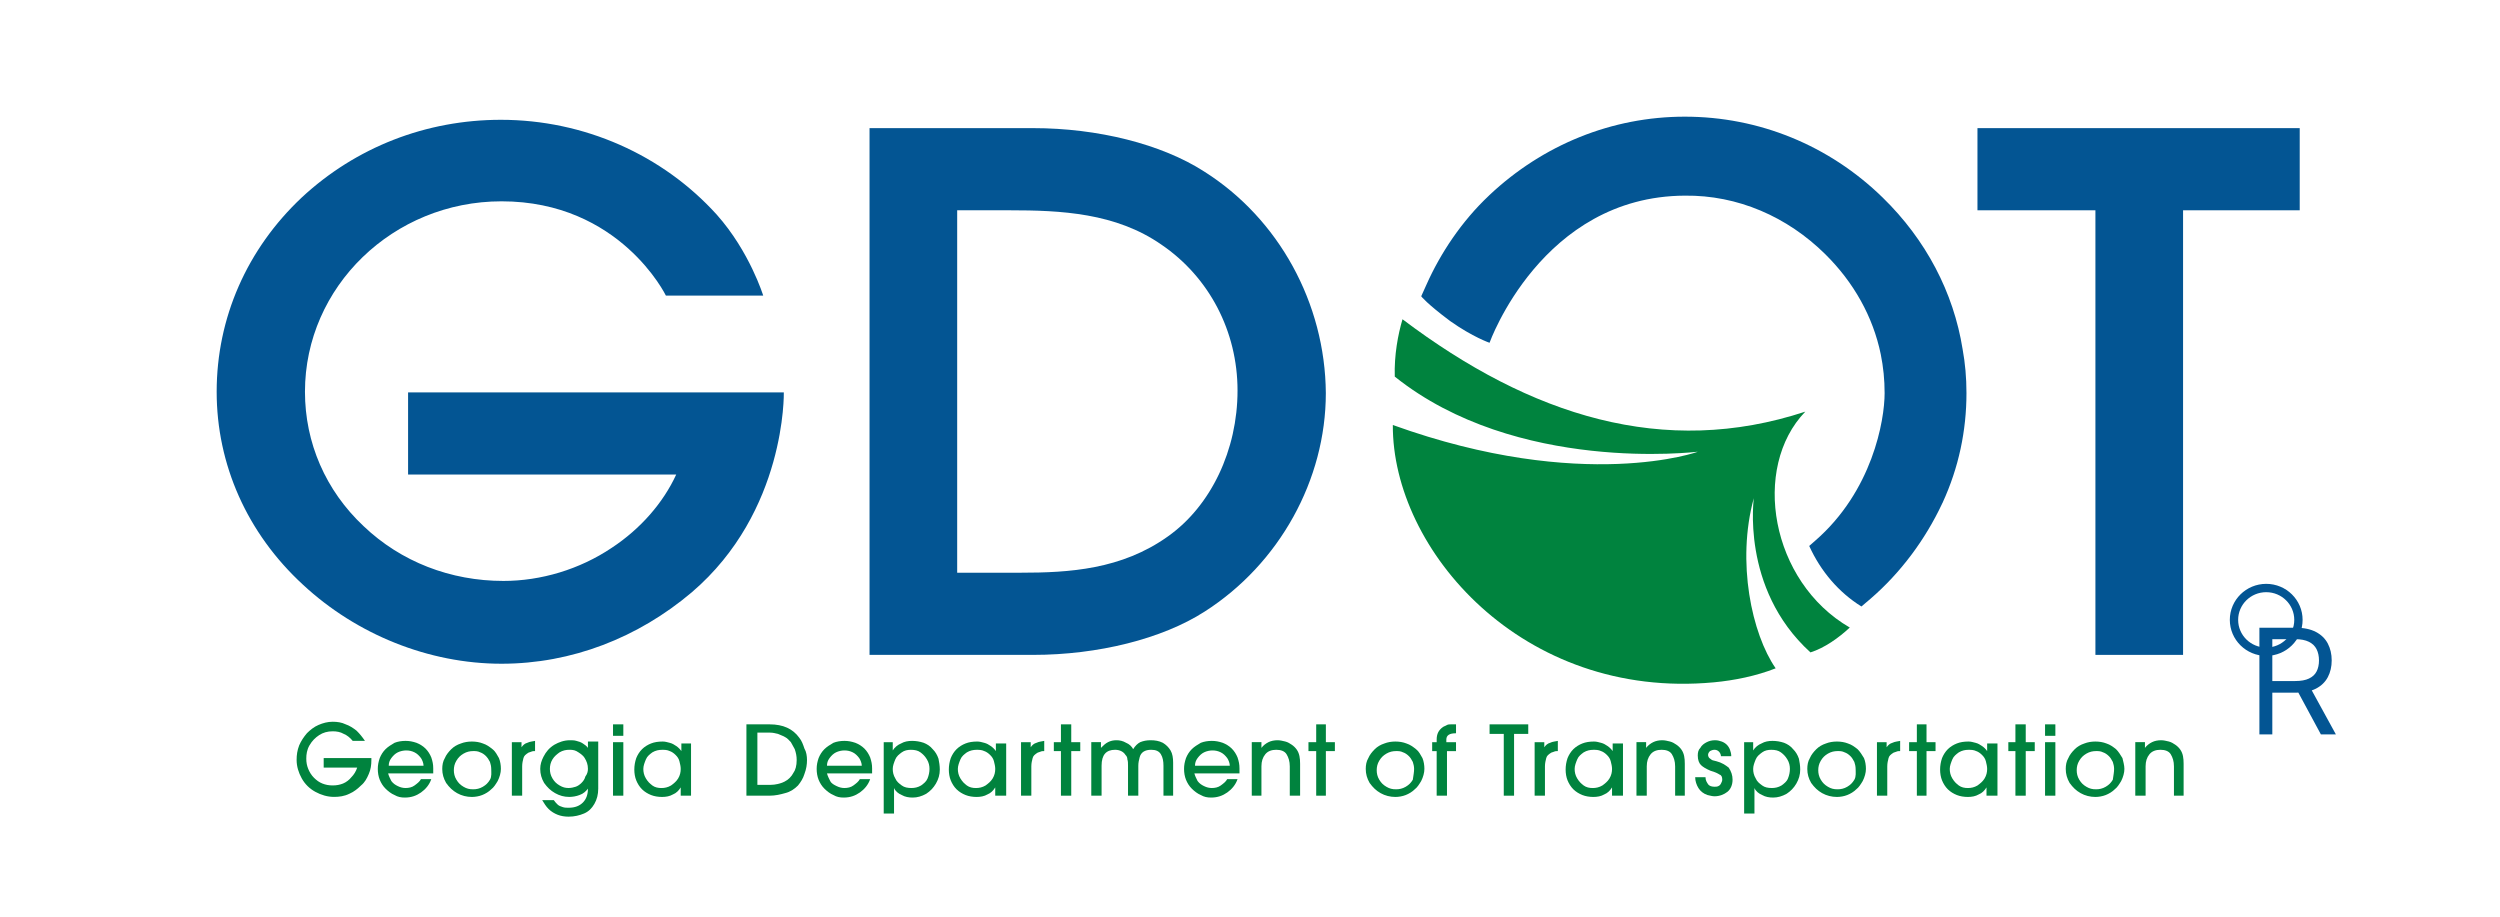 <svg width="150" height="55" viewBox="0 0 150 55" fill="none" xmlns="http://www.w3.org/2000/svg">
<path d="M24.485 23.544V28.474H40.572C39.798 30.156 38.445 31.723 36.705 32.869C34.771 34.168 32.451 34.856 30.208 34.856C27.037 34.856 24.06 33.71 21.817 31.57C19.535 29.43 18.298 26.563 18.298 23.506C18.298 17.2 23.596 12.079 30.092 12.079C37.207 12.079 39.953 17.735 39.953 17.735H45.792C45.792 17.735 44.98 15.098 43.008 12.882C39.76 9.289 35.042 7.188 30.053 7.188C25.568 7.188 21.353 8.831 18.104 11.85C14.818 14.945 13 19.073 13 23.506C13 27.863 14.818 31.99 18.182 35.086C21.391 38.066 25.722 39.824 30.092 39.824C34.307 39.824 38.29 38.258 41.5 35.544C47.184 30.691 47.029 23.544 47.029 23.544H24.485Z" fill="#035593"/>
<path d="M74.252 23.433C74.252 26.987 72.667 30.35 70.076 32.184C67.292 34.172 64.159 34.363 61.221 34.363H57.431V12.617H60.563C63.657 12.617 66.944 12.77 69.689 14.681C72.551 16.63 74.252 19.879 74.252 23.433ZM72.242 10.286C69.689 8.643 65.861 7.688 61.994 7.688H52.172V39.293H61.994C65.861 39.293 69.728 38.337 72.28 36.694C76.766 33.828 79.55 28.783 79.55 23.586C79.511 18.197 76.727 13.114 72.242 10.286Z" fill="#035593"/>
<path d="M118.648 7.688V12.617H125.725V38.146V38.605V38.834V38.949V39.293H126.034H126.15H126.382H126.846H129.824H130.288H130.52H130.636H130.984V38.949V38.834V38.605V38.146V12.617H137.983V7.688H118.648Z" fill="#035593"/>
<path d="M108.628 39.144C109.479 38.876 110.33 38.264 110.987 37.653C106.231 34.901 105.071 28.061 108.319 24.698C99.85 27.488 91.846 24.965 84.15 19.156C83.88 20.073 83.648 21.296 83.686 22.596C90.995 28.443 101.784 27.105 101.861 27.105C102.016 27.067 95.017 29.628 83.57 25.5C83.532 32.991 91.343 42.01 102.828 40.94C104.065 40.825 105.38 40.557 106.54 40.099C105.11 38.035 104.181 33.717 105.226 29.895C105.264 29.742 104.375 35.284 108.628 39.144Z" fill="#00833E"/>
<path d="M117.756 20.949C117.215 17.548 115.552 14.376 112.961 11.854C109.751 8.72 105.536 7 101.089 7C96.72 7 92.582 8.682 89.372 11.701L89.334 11.739C87.71 13.268 86.433 15.178 85.583 17.089L85.273 17.777C85.273 17.777 85.583 18.198 87.014 19.267C88.367 20.223 89.372 20.567 89.372 20.567C89.372 20.567 92.505 11.777 101.089 11.739C104.26 11.701 107.238 13 109.519 15.255C111.221 16.936 112.381 19 112.845 21.255C113 22.019 113.077 22.783 113.077 23.586C113.077 25.229 112.342 29.471 108.901 32.452L108.553 32.758C109.249 34.287 110.331 35.548 111.685 36.389L112.226 35.93C114.044 34.363 115.513 32.376 116.519 30.236C116.519 30.198 116.557 30.198 116.557 30.159C117.524 28.057 117.988 25.841 117.988 23.586C117.988 22.669 117.911 21.79 117.756 20.949Z" fill="#035593"/>
<path d="M22.283 45.598C22.283 45.903 22.244 46.171 22.128 46.438C22.012 46.706 21.896 46.935 21.664 47.126C21.471 47.317 21.238 47.508 20.968 47.623C20.658 47.776 20.349 47.814 20.04 47.814C19.653 47.814 19.266 47.7 18.918 47.508C18.57 47.317 18.3 47.05 18.106 46.706C17.913 46.362 17.797 45.98 17.797 45.598C17.797 45.292 17.835 45.024 17.952 44.719C18.068 44.451 18.222 44.222 18.416 43.993C18.609 43.801 18.841 43.61 19.112 43.496C19.382 43.381 19.653 43.305 19.962 43.305C20.233 43.305 20.504 43.343 20.736 43.458C20.968 43.534 21.2 43.687 21.393 43.84C21.587 44.031 21.741 44.222 21.896 44.451H21.161C21.006 44.26 20.813 44.107 20.62 44.031C20.426 43.916 20.194 43.878 19.962 43.878C19.653 43.878 19.382 43.954 19.15 44.107C18.918 44.26 18.725 44.451 18.57 44.719C18.416 44.986 18.377 45.254 18.377 45.521C18.377 45.751 18.416 45.942 18.493 46.133C18.57 46.324 18.686 46.515 18.841 46.668C18.996 46.821 19.15 46.935 19.344 47.012C19.537 47.088 19.73 47.126 19.962 47.126C20.194 47.126 20.388 47.088 20.581 47.012C20.774 46.935 20.968 46.782 21.084 46.63C21.238 46.477 21.355 46.286 21.432 46.056H19.421V45.483H22.283V45.598Z" fill="#00833E"/>
<path d="M25.413 45.944C25.413 45.791 25.336 45.6 25.259 45.485C25.143 45.332 25.027 45.218 24.872 45.141C24.718 45.065 24.563 45.026 24.369 45.026C24.215 45.026 24.021 45.065 23.867 45.141C23.712 45.218 23.596 45.332 23.48 45.485C23.364 45.638 23.325 45.791 23.325 45.944H25.413ZM25.994 46.096C25.994 46.211 25.994 46.288 25.994 46.402H23.287C23.325 46.555 23.403 46.708 23.48 46.861C23.596 47.014 23.712 47.09 23.867 47.166C24.021 47.243 24.176 47.281 24.331 47.281C24.524 47.281 24.718 47.243 24.872 47.128C25.027 47.014 25.181 46.899 25.259 46.746H25.878C25.762 47.09 25.529 47.358 25.259 47.549C24.988 47.74 24.679 47.854 24.292 47.854C24.06 47.854 23.867 47.816 23.673 47.702C23.48 47.625 23.287 47.472 23.132 47.319C22.977 47.166 22.861 46.975 22.784 46.784C22.707 46.593 22.668 46.364 22.668 46.135C22.668 45.905 22.707 45.714 22.784 45.485C22.861 45.294 22.977 45.103 23.132 44.95C23.287 44.797 23.48 44.682 23.673 44.568C23.867 44.491 24.099 44.453 24.331 44.453C24.563 44.453 24.756 44.491 24.988 44.568C25.181 44.644 25.375 44.759 25.529 44.912C25.684 45.065 25.8 45.256 25.878 45.447C25.955 45.676 25.994 45.867 25.994 46.096Z" fill="#00833E"/>
<path d="M29.474 46.136C29.474 45.983 29.435 45.83 29.397 45.715C29.319 45.562 29.242 45.448 29.165 45.371C29.049 45.257 28.933 45.18 28.817 45.142C28.662 45.065 28.546 45.065 28.391 45.065C28.198 45.065 28.005 45.104 27.811 45.218C27.618 45.333 27.502 45.448 27.386 45.639C27.27 45.83 27.231 46.021 27.231 46.212C27.231 46.403 27.27 46.594 27.386 46.785C27.502 46.976 27.618 47.091 27.811 47.206C28.005 47.32 28.159 47.358 28.391 47.358C28.585 47.358 28.778 47.32 28.971 47.206C29.165 47.091 29.281 46.976 29.397 46.785C29.513 46.594 29.474 46.327 29.474 46.136ZM30.054 46.136C30.054 46.365 29.977 46.632 29.861 46.862C29.745 47.053 29.629 47.244 29.474 47.358C29.319 47.511 29.126 47.626 28.933 47.702C28.739 47.779 28.507 47.817 28.314 47.817C28.005 47.817 27.695 47.741 27.425 47.588C27.154 47.435 26.96 47.244 26.767 46.976C26.613 46.709 26.535 46.441 26.535 46.136C26.535 45.906 26.574 45.677 26.69 45.486C26.767 45.295 26.922 45.104 27.076 44.951C27.231 44.798 27.425 44.683 27.657 44.607C27.85 44.53 28.082 44.492 28.314 44.492C28.546 44.492 28.778 44.53 28.971 44.607C29.203 44.683 29.358 44.798 29.551 44.951C29.745 45.104 29.822 45.295 29.938 45.486C30.015 45.677 30.054 45.906 30.054 46.136Z" fill="#00833E"/>
<path d="M32.103 45.065C32.026 45.065 31.948 45.065 31.871 45.103C31.794 45.141 31.716 45.141 31.678 45.179C31.562 45.256 31.446 45.332 31.407 45.485C31.368 45.638 31.33 45.791 31.33 45.982V47.74H30.711V44.53H31.291V44.835C31.368 44.721 31.484 44.606 31.639 44.568C31.794 44.491 31.948 44.491 32.103 44.453V45.065Z" fill="#00833E"/>
<path d="M35.276 46.134C35.276 45.866 35.198 45.675 35.082 45.484C34.966 45.293 34.773 45.178 34.58 45.064C34.425 44.987 34.27 44.987 34.154 44.987C33.961 44.987 33.767 45.026 33.574 45.14C33.419 45.255 33.265 45.37 33.149 45.561C33.033 45.752 32.994 45.943 32.994 46.134C32.994 46.325 33.033 46.516 33.149 46.707C33.265 46.898 33.381 47.013 33.574 47.127C33.767 47.242 33.922 47.28 34.115 47.28C34.27 47.28 34.425 47.242 34.541 47.204C34.657 47.166 34.773 47.089 34.889 46.975C35.005 46.86 35.082 46.745 35.121 46.592C35.237 46.44 35.276 46.287 35.276 46.134ZM35.894 47.319C35.894 47.663 35.817 47.968 35.662 48.236C35.508 48.503 35.314 48.694 35.044 48.809C34.773 48.924 34.464 49 34.115 49C33.883 49 33.651 48.962 33.458 48.885C33.265 48.809 33.071 48.694 32.917 48.541C32.762 48.389 32.646 48.197 32.53 48.006H33.226C33.303 48.121 33.381 48.197 33.458 48.274C33.535 48.35 33.651 48.389 33.767 48.427C33.883 48.465 33.999 48.465 34.115 48.465C34.502 48.465 34.773 48.35 34.966 48.159C35.16 47.968 35.276 47.701 35.276 47.319C35.16 47.471 35.005 47.624 34.773 47.701C34.58 47.777 34.348 47.815 34.154 47.815C33.845 47.815 33.574 47.739 33.303 47.586C33.033 47.433 32.839 47.242 32.646 46.975C32.491 46.707 32.414 46.44 32.414 46.134C32.414 45.866 32.491 45.637 32.607 45.408C32.762 45.102 32.955 44.873 33.265 44.682C33.535 44.529 33.845 44.414 34.193 44.414C34.309 44.414 34.464 44.414 34.58 44.452C34.734 44.49 34.85 44.529 34.966 44.605C35.082 44.682 35.198 44.758 35.276 44.873V44.49H35.894V47.319Z" fill="#00833E"/>
<path d="M37.4 47.741H36.781V44.531H37.4V47.741ZM37.4 44.149H36.781V43.461H37.4V44.149Z" fill="#00833E"/>
<path d="M40.843 46.136C40.843 45.983 40.804 45.83 40.766 45.677C40.727 45.524 40.65 45.409 40.533 45.295C40.417 45.18 40.301 45.104 40.185 45.065C40.031 44.989 39.876 44.989 39.721 44.989C39.528 44.989 39.335 45.027 39.141 45.142C38.987 45.257 38.832 45.371 38.755 45.562C38.677 45.753 38.6 45.944 38.6 46.136C38.6 46.327 38.639 46.518 38.755 46.709C38.871 46.9 38.987 47.014 39.141 47.129C39.296 47.244 39.489 47.282 39.683 47.282C39.876 47.282 40.069 47.244 40.263 47.129C40.417 47.014 40.572 46.9 40.688 46.709C40.804 46.518 40.843 46.327 40.843 46.136ZM41.462 47.741H40.843V47.244C40.727 47.435 40.572 47.588 40.379 47.664C40.185 47.779 39.953 47.817 39.721 47.817C39.489 47.817 39.257 47.779 39.064 47.702C38.871 47.626 38.677 47.511 38.523 47.358C38.368 47.206 38.252 47.014 38.175 46.823C38.097 46.632 38.059 46.403 38.059 46.174C38.059 45.944 38.097 45.715 38.175 45.486C38.252 45.295 38.368 45.104 38.523 44.951C38.677 44.798 38.871 44.683 39.064 44.607C39.257 44.53 39.489 44.492 39.76 44.492C39.915 44.492 40.031 44.53 40.185 44.569C40.34 44.607 40.456 44.683 40.572 44.76C40.688 44.836 40.804 44.951 40.882 45.065V44.607H41.462V47.741Z" fill="#00833E"/>
<path d="M47.801 45.601C47.801 45.372 47.763 45.181 47.685 44.951C47.608 44.798 47.531 44.684 47.453 44.531C47.337 44.416 47.26 44.302 47.105 44.225C46.989 44.149 46.835 44.111 46.68 44.034C46.525 43.996 46.371 43.958 46.216 43.958H45.443V47.092H46.216C46.525 47.092 46.835 47.015 47.067 46.9C47.299 46.786 47.492 46.595 47.608 46.365C47.724 46.212 47.801 45.945 47.801 45.601ZM48.42 45.601C48.42 45.869 48.381 46.136 48.265 46.442C48.188 46.709 48.033 46.939 47.879 47.13C47.647 47.359 47.415 47.512 47.105 47.588C46.835 47.665 46.525 47.741 46.177 47.741H44.785V43.461H46.177C46.989 43.461 47.569 43.728 47.956 44.264C48.111 44.455 48.188 44.684 48.265 44.913C48.381 45.104 48.42 45.372 48.42 45.601Z" fill="#00833E"/>
<path d="M51.707 45.944C51.707 45.791 51.63 45.6 51.552 45.485C51.436 45.332 51.32 45.218 51.166 45.141C51.011 45.065 50.856 45.026 50.663 45.026C50.508 45.026 50.315 45.065 50.16 45.141C50.005 45.218 49.889 45.332 49.773 45.485C49.657 45.638 49.619 45.791 49.619 45.944H51.707ZM52.326 46.096C52.326 46.211 52.326 46.288 52.326 46.402H49.619C49.657 46.555 49.735 46.708 49.812 46.861C49.889 47.014 50.044 47.09 50.199 47.166C50.353 47.243 50.508 47.281 50.663 47.281C50.856 47.281 51.05 47.243 51.204 47.128C51.359 47.014 51.514 46.899 51.591 46.746H52.21C52.094 47.09 51.862 47.358 51.591 47.549C51.32 47.74 51.011 47.854 50.624 47.854C50.392 47.854 50.199 47.816 50.005 47.702C49.812 47.625 49.619 47.472 49.464 47.319C49.309 47.166 49.193 46.975 49.116 46.784C49.039 46.593 49 46.364 49 46.135C49 45.905 49.039 45.714 49.116 45.485C49.193 45.294 49.309 45.103 49.464 44.95C49.619 44.797 49.812 44.682 50.005 44.568C50.199 44.491 50.431 44.453 50.663 44.453C50.895 44.453 51.088 44.491 51.32 44.568C51.514 44.644 51.707 44.759 51.862 44.912C52.016 45.065 52.132 45.256 52.21 45.447C52.287 45.676 52.326 45.867 52.326 46.096Z" fill="#00833E"/>
<path d="M55.769 46.135C55.769 45.944 55.73 45.752 55.614 45.561C55.498 45.37 55.382 45.256 55.228 45.141C55.073 45.026 54.88 44.988 54.648 44.988C54.454 44.988 54.261 45.026 54.106 45.141C53.952 45.256 53.797 45.37 53.719 45.561C53.642 45.752 53.565 45.944 53.565 46.135C53.565 46.326 53.603 46.517 53.719 46.708C53.797 46.899 53.952 47.014 54.106 47.128C54.261 47.243 54.454 47.281 54.686 47.281C54.88 47.281 55.073 47.243 55.266 47.128C55.421 47.014 55.576 46.899 55.653 46.708C55.73 46.517 55.769 46.326 55.769 46.135ZM56.388 46.173C56.388 46.479 56.31 46.746 56.156 47.014C56.001 47.281 55.808 47.472 55.576 47.625C55.305 47.778 55.034 47.854 54.764 47.854C54.532 47.854 54.3 47.816 54.106 47.702C53.913 47.625 53.719 47.472 53.642 47.281V48.81H53.023V44.53H53.565V45.026C53.681 44.835 53.874 44.682 54.068 44.606C54.261 44.491 54.493 44.453 54.725 44.453C54.957 44.453 55.189 44.491 55.421 44.568C55.614 44.644 55.808 44.759 55.962 44.95C56.117 45.103 56.233 45.294 56.31 45.523C56.349 45.714 56.388 45.944 56.388 46.173Z" fill="#00833E"/>
<path d="M59.714 46.136C59.714 45.983 59.675 45.83 59.637 45.677C59.598 45.524 59.521 45.409 59.405 45.295C59.288 45.18 59.172 45.104 59.056 45.065C58.902 44.989 58.747 44.989 58.593 44.989C58.399 44.989 58.206 45.027 58.012 45.142C57.858 45.257 57.703 45.371 57.626 45.562C57.548 45.753 57.471 45.944 57.471 46.136C57.471 46.327 57.51 46.518 57.626 46.709C57.742 46.9 57.858 47.014 58.012 47.129C58.167 47.244 58.361 47.282 58.554 47.282C58.747 47.282 58.941 47.244 59.134 47.129C59.288 47.014 59.443 46.9 59.559 46.709C59.675 46.518 59.714 46.327 59.714 46.136ZM60.333 47.741H59.714V47.244C59.598 47.435 59.443 47.588 59.25 47.664C59.056 47.779 58.825 47.817 58.593 47.817C58.361 47.817 58.128 47.779 57.935 47.702C57.742 47.626 57.548 47.511 57.394 47.358C57.239 47.206 57.123 47.014 57.046 46.823C56.968 46.632 56.93 46.403 56.93 46.174C56.93 45.944 56.968 45.715 57.046 45.486C57.123 45.295 57.239 45.104 57.394 44.951C57.548 44.798 57.742 44.683 57.935 44.607C58.128 44.53 58.361 44.492 58.631 44.492C58.786 44.492 58.902 44.53 59.056 44.569C59.211 44.607 59.327 44.683 59.443 44.76C59.559 44.836 59.675 44.951 59.753 45.065V44.607H60.371V47.741H60.333Z" fill="#00833E"/>
<path d="M62.654 45.065C62.577 45.065 62.499 45.065 62.422 45.103C62.344 45.141 62.267 45.141 62.228 45.179C62.112 45.256 61.996 45.332 61.958 45.485C61.919 45.638 61.88 45.791 61.88 45.982V47.74H61.262V44.53H61.842V44.835C61.919 44.721 62.035 44.606 62.19 44.568C62.344 44.491 62.499 44.491 62.654 44.453V45.065Z" fill="#00833E"/>
<path d="M64.816 45.066H64.275V47.741H63.656V45.066H63.23V44.531H63.656V43.461H64.275V44.531H64.816V45.066Z" fill="#00833E"/>
<path d="M70.426 47.739H69.808V45.943C69.808 45.675 69.769 45.446 69.653 45.255C69.537 45.064 69.344 44.987 69.073 44.987C68.879 44.987 68.725 45.026 68.609 45.102C68.493 45.178 68.415 45.293 68.377 45.446C68.338 45.599 68.299 45.752 68.299 45.943V47.739H67.681V45.943C67.681 45.79 67.681 45.675 67.642 45.561C67.642 45.446 67.603 45.37 67.526 45.293C67.41 45.102 67.178 44.987 66.907 44.987C66.366 44.987 66.095 45.293 66.095 45.943V47.739H65.477V44.529H66.057V44.873C66.211 44.72 66.327 44.605 66.482 44.529C66.637 44.452 66.791 44.414 66.985 44.414C67.178 44.414 67.371 44.452 67.565 44.567C67.758 44.643 67.913 44.796 67.99 44.949C68.106 44.758 68.261 44.605 68.415 44.529C68.609 44.452 68.802 44.414 69.034 44.414C69.305 44.414 69.537 44.452 69.769 44.567C69.962 44.682 70.117 44.834 70.233 45.026C70.349 45.217 70.388 45.484 70.388 45.752V47.739H70.426Z" fill="#00833E"/>
<path d="M73.788 45.944C73.788 45.791 73.711 45.6 73.634 45.485C73.518 45.332 73.402 45.218 73.247 45.141C73.093 45.065 72.938 45.026 72.744 45.026C72.59 45.026 72.396 45.065 72.242 45.141C72.087 45.218 71.971 45.332 71.855 45.485C71.739 45.638 71.7 45.791 71.7 45.944H73.788ZM74.369 46.096C74.369 46.211 74.369 46.288 74.369 46.402H71.662C71.7 46.555 71.778 46.708 71.855 46.861C71.971 47.014 72.087 47.09 72.242 47.166C72.396 47.243 72.551 47.281 72.706 47.281C72.899 47.281 73.093 47.243 73.247 47.128C73.402 47.014 73.556 46.899 73.634 46.746H74.253C74.137 47.09 73.904 47.358 73.634 47.549C73.363 47.74 73.054 47.854 72.667 47.854C72.435 47.854 72.242 47.816 72.048 47.702C71.855 47.625 71.662 47.472 71.507 47.319C71.352 47.166 71.236 46.975 71.159 46.784C71.082 46.593 71.043 46.364 71.043 46.135C71.043 45.905 71.082 45.714 71.159 45.485C71.236 45.294 71.352 45.103 71.507 44.95C71.662 44.797 71.855 44.682 72.048 44.568C72.242 44.491 72.474 44.453 72.706 44.453C72.938 44.453 73.131 44.491 73.363 44.568C73.556 44.644 73.75 44.759 73.904 44.912C74.059 45.065 74.175 45.256 74.253 45.447C74.33 45.676 74.369 45.867 74.369 46.096Z" fill="#00833E"/>
<path d="M78.006 47.739H77.387V45.981C77.387 45.675 77.31 45.446 77.194 45.255C77.078 45.064 76.846 44.987 76.575 44.987C76.304 44.987 76.072 45.064 75.918 45.255C75.763 45.446 75.686 45.675 75.686 45.981V47.739H75.106V44.529H75.686V44.873C75.802 44.72 75.956 44.605 76.111 44.529C76.266 44.452 76.459 44.414 76.652 44.414C76.807 44.414 76.962 44.452 77.116 44.49C77.271 44.529 77.387 44.605 77.503 44.682C77.619 44.758 77.735 44.873 77.812 44.987C77.967 45.217 78.006 45.484 78.006 45.828V47.739Z" fill="#00833E"/>
<path d="M80.093 45.066H79.552V47.741H78.972V45.066H78.508V44.531H78.972V43.461H79.552V44.531H80.093V45.066Z" fill="#00833E"/>
<path d="M84.846 46.136C84.846 45.983 84.807 45.83 84.768 45.715C84.691 45.562 84.614 45.448 84.536 45.371C84.42 45.257 84.304 45.18 84.188 45.142C84.034 45.065 83.918 45.065 83.763 45.065C83.569 45.065 83.376 45.104 83.183 45.218C82.989 45.333 82.873 45.448 82.757 45.639C82.641 45.83 82.603 46.021 82.603 46.212C82.603 46.403 82.641 46.594 82.757 46.785C82.873 46.976 82.989 47.091 83.183 47.206C83.376 47.32 83.531 47.358 83.763 47.358C83.956 47.358 84.15 47.32 84.343 47.206C84.536 47.091 84.652 46.976 84.768 46.785C84.807 46.518 84.846 46.327 84.846 46.136ZM85.464 46.136C85.464 46.365 85.387 46.632 85.271 46.862C85.155 47.053 85.039 47.244 84.884 47.358C84.73 47.511 84.536 47.626 84.343 47.702C84.15 47.779 83.918 47.817 83.724 47.817C83.415 47.817 83.105 47.741 82.835 47.588C82.564 47.435 82.371 47.244 82.177 46.976C82.023 46.709 81.945 46.441 81.945 46.136C81.945 45.906 81.984 45.677 82.1 45.486C82.177 45.295 82.332 45.104 82.487 44.951C82.641 44.798 82.835 44.683 83.067 44.607C83.26 44.53 83.492 44.492 83.724 44.492C83.956 44.492 84.188 44.53 84.382 44.607C84.614 44.683 84.768 44.798 84.962 44.951C85.155 45.104 85.232 45.295 85.348 45.486C85.426 45.677 85.464 45.906 85.464 46.136Z" fill="#00833E"/>
<path d="M87.399 45.066H86.819V47.741H86.2V45.066H85.93V44.531H86.2V44.378C86.2 44.034 86.316 43.805 86.587 43.614C86.664 43.576 86.742 43.537 86.819 43.499C86.896 43.461 86.974 43.461 87.051 43.461C87.128 43.461 87.245 43.461 87.361 43.461V43.996C86.974 43.996 86.78 44.111 86.78 44.378V44.531H87.361V45.066H87.399Z" fill="#00833E"/>
<path d="M91.695 44.034H90.844V47.741H90.226V44.034H89.375V43.461H91.695V44.034Z" fill="#00833E"/>
<path d="M93.47 45.065C93.393 45.065 93.316 45.065 93.238 45.103C93.161 45.141 93.084 45.141 93.045 45.179C92.929 45.256 92.813 45.332 92.774 45.485C92.736 45.638 92.697 45.791 92.697 45.982V47.74H92.078V44.53H92.658V44.835C92.736 44.721 92.852 44.606 93.006 44.568C93.161 44.491 93.316 44.491 93.47 44.453V45.065Z" fill="#00833E"/>
<path d="M96.722 46.136C96.722 45.983 96.683 45.83 96.644 45.677C96.606 45.524 96.528 45.409 96.412 45.295C96.296 45.18 96.18 45.104 96.064 45.065C95.91 44.989 95.755 44.989 95.6 44.989C95.407 44.989 95.214 45.027 95.02 45.142C94.866 45.257 94.711 45.371 94.634 45.562C94.556 45.753 94.479 45.944 94.479 46.136C94.479 46.327 94.517 46.518 94.634 46.709C94.75 46.9 94.866 47.014 95.02 47.129C95.175 47.244 95.368 47.282 95.562 47.282C95.755 47.282 95.948 47.244 96.142 47.129C96.296 47.014 96.451 46.9 96.567 46.709C96.683 46.518 96.722 46.327 96.722 46.136ZM97.34 47.741H96.722V47.244C96.606 47.435 96.451 47.588 96.258 47.664C96.064 47.779 95.832 47.817 95.6 47.817C95.368 47.817 95.136 47.779 94.943 47.702C94.75 47.626 94.556 47.511 94.401 47.358C94.247 47.206 94.131 47.014 94.053 46.823C93.976 46.632 93.938 46.403 93.938 46.174C93.938 45.944 93.976 45.715 94.053 45.486C94.131 45.295 94.247 45.104 94.401 44.951C94.556 44.798 94.75 44.683 94.943 44.607C95.136 44.53 95.368 44.492 95.639 44.492C95.794 44.492 95.91 44.53 96.064 44.569C96.219 44.607 96.335 44.683 96.451 44.76C96.567 44.836 96.683 44.951 96.76 45.065V44.607H97.379V47.741H97.34Z" fill="#00833E"/>
<path d="M101.126 47.739H100.508V45.981C100.508 45.675 100.43 45.446 100.314 45.255C100.198 45.064 99.966 44.987 99.696 44.987C99.425 44.987 99.193 45.064 99.038 45.255C98.884 45.446 98.806 45.675 98.806 45.981V47.739H98.188V44.529H98.767V44.873C98.884 44.72 99.038 44.605 99.193 44.529C99.348 44.452 99.541 44.414 99.734 44.414C99.889 44.414 100.044 44.452 100.198 44.49C100.353 44.529 100.469 44.605 100.585 44.682C100.701 44.758 100.817 44.873 100.894 44.987C101.049 45.217 101.088 45.484 101.088 45.828V47.739H101.126Z" fill="#00833E"/>
<path d="M103.954 46.783C103.954 47.089 103.838 47.357 103.644 47.51C103.451 47.663 103.18 47.777 102.871 47.777C102.755 47.777 102.6 47.739 102.446 47.701C102.214 47.624 102.02 47.471 101.904 47.28C101.788 47.089 101.711 46.86 101.711 46.631H102.33C102.33 46.822 102.407 46.936 102.484 47.051C102.562 47.166 102.716 47.204 102.871 47.204C102.948 47.204 103.026 47.204 103.103 47.166C103.18 47.127 103.219 47.089 103.258 47.013C103.296 46.936 103.335 46.86 103.335 46.783C103.335 46.631 103.296 46.516 103.18 46.478C103.064 46.401 102.91 46.325 102.639 46.248C102.368 46.134 102.175 46.019 102.059 45.904C101.943 45.79 101.866 45.599 101.866 45.331C101.866 45.14 101.904 44.987 102.02 44.873C102.098 44.72 102.252 44.605 102.407 44.529C102.562 44.452 102.716 44.414 102.91 44.414C103.064 44.414 103.18 44.452 103.296 44.49C103.412 44.529 103.528 44.605 103.606 44.682C103.683 44.758 103.76 44.873 103.799 44.987C103.838 45.102 103.876 45.217 103.876 45.37H103.258C103.258 45.255 103.18 45.14 103.142 45.102C103.064 45.026 102.987 44.987 102.871 44.987C102.755 44.987 102.678 45.026 102.6 45.064C102.523 45.14 102.484 45.217 102.484 45.293C102.484 45.37 102.523 45.446 102.562 45.484C102.6 45.522 102.678 45.561 102.716 45.599C102.794 45.637 102.871 45.637 102.987 45.675C103.296 45.752 103.528 45.904 103.722 46.057C103.876 46.287 103.954 46.516 103.954 46.783Z" fill="#00833E"/>
<path d="M107.394 46.135C107.394 45.944 107.355 45.752 107.239 45.561C107.123 45.37 107.007 45.256 106.853 45.141C106.698 45.026 106.505 44.988 106.273 44.988C106.079 44.988 105.886 45.026 105.731 45.141C105.577 45.256 105.422 45.37 105.344 45.561C105.267 45.752 105.19 45.944 105.19 46.135C105.19 46.326 105.228 46.517 105.344 46.708C105.422 46.899 105.577 47.014 105.731 47.128C105.886 47.243 106.079 47.281 106.311 47.281C106.505 47.281 106.698 47.243 106.891 47.128C107.046 47.014 107.201 46.899 107.278 46.708C107.355 46.517 107.394 46.326 107.394 46.135ZM108.013 46.173C108.013 46.479 107.935 46.746 107.781 47.014C107.626 47.281 107.433 47.472 107.201 47.625C106.93 47.778 106.659 47.854 106.389 47.854C106.157 47.854 105.925 47.816 105.731 47.702C105.538 47.625 105.344 47.472 105.267 47.281V48.81H104.648V44.53H105.19V45.026C105.306 44.835 105.499 44.682 105.693 44.606C105.886 44.491 106.118 44.453 106.35 44.453C106.582 44.453 106.814 44.491 107.046 44.568C107.239 44.644 107.433 44.759 107.587 44.95C107.742 45.103 107.858 45.294 107.935 45.523C107.974 45.714 108.013 45.944 108.013 46.173Z" fill="#00833E"/>
<path d="M111.338 46.136C111.338 45.983 111.299 45.83 111.26 45.715C111.183 45.562 111.106 45.448 111.028 45.371C110.912 45.257 110.796 45.18 110.68 45.142C110.526 45.065 110.41 45.065 110.255 45.065C110.062 45.065 109.868 45.104 109.675 45.218C109.482 45.333 109.366 45.448 109.25 45.639C109.134 45.83 109.095 46.021 109.095 46.212C109.095 46.403 109.134 46.594 109.25 46.785C109.366 46.976 109.482 47.091 109.675 47.206C109.868 47.32 110.023 47.358 110.255 47.358C110.448 47.358 110.642 47.32 110.835 47.206C111.028 47.091 111.144 46.976 111.26 46.785C111.376 46.594 111.338 46.327 111.338 46.136ZM111.956 46.136C111.956 46.365 111.879 46.632 111.763 46.862C111.647 47.053 111.531 47.244 111.376 47.358C111.222 47.511 111.028 47.626 110.835 47.702C110.642 47.779 110.41 47.817 110.216 47.817C109.907 47.817 109.598 47.741 109.327 47.588C109.056 47.435 108.863 47.244 108.67 46.976C108.515 46.709 108.438 46.441 108.438 46.136C108.438 45.906 108.476 45.677 108.592 45.486C108.67 45.295 108.824 45.104 108.979 44.951C109.134 44.798 109.327 44.683 109.559 44.607C109.752 44.53 109.984 44.492 110.216 44.492C110.448 44.492 110.68 44.53 110.874 44.607C111.106 44.683 111.26 44.798 111.454 44.951C111.608 45.104 111.724 45.295 111.84 45.486C111.918 45.677 111.956 45.906 111.956 46.136Z" fill="#00833E"/>
<path d="M114.009 45.065C113.932 45.065 113.855 45.065 113.777 45.103C113.7 45.141 113.623 45.141 113.584 45.179C113.468 45.256 113.352 45.332 113.313 45.485C113.275 45.638 113.236 45.791 113.236 45.982V47.74H112.617V44.53H113.197V44.835C113.275 44.721 113.391 44.606 113.545 44.568C113.7 44.491 113.855 44.491 114.009 44.453V45.065Z" fill="#00833E"/>
<path d="M116.132 45.066H115.591V47.741H115.011V45.066H114.547V44.531H115.011V43.461H115.591V44.531H116.132V45.066Z" fill="#00833E"/>
<path d="M119.229 46.136C119.229 45.983 119.19 45.83 119.152 45.677C119.113 45.524 119.036 45.409 118.92 45.295C118.804 45.18 118.688 45.104 118.572 45.065C118.417 44.989 118.262 44.989 118.108 44.989C117.914 44.989 117.721 45.027 117.528 45.142C117.373 45.257 117.218 45.371 117.141 45.562C117.064 45.753 116.986 45.944 116.986 46.136C116.986 46.327 117.025 46.518 117.141 46.709C117.257 46.9 117.373 47.014 117.528 47.129C117.682 47.244 117.876 47.282 118.069 47.282C118.262 47.282 118.456 47.244 118.649 47.129C118.804 47.014 118.958 46.9 119.074 46.709C119.19 46.518 119.229 46.327 119.229 46.136ZM119.809 47.741H119.19V47.244C119.074 47.435 118.92 47.588 118.726 47.664C118.533 47.779 118.301 47.817 118.069 47.817C117.837 47.817 117.605 47.779 117.412 47.702C117.218 47.626 117.025 47.511 116.87 47.358C116.716 47.206 116.6 47.014 116.522 46.823C116.445 46.632 116.406 46.403 116.406 46.174C116.406 45.944 116.445 45.715 116.522 45.486C116.6 45.295 116.716 45.104 116.87 44.951C117.025 44.798 117.218 44.683 117.412 44.607C117.605 44.53 117.837 44.492 118.108 44.492C118.262 44.492 118.378 44.53 118.533 44.569C118.688 44.607 118.804 44.683 118.92 44.76C119.036 44.836 119.152 44.951 119.229 45.065V44.607H119.848V47.741H119.809Z" fill="#00833E"/>
<path d="M122.085 45.066H121.544V47.741H120.925V45.066H120.5V44.531H120.925V43.461H121.544V44.531H122.085V45.066Z" fill="#00833E"/>
<path d="M123.322 47.741H122.703V44.531H123.322V47.741ZM123.322 44.149H122.703V43.461H123.322V44.149Z" fill="#00833E"/>
<path d="M126.846 46.136C126.846 45.983 126.807 45.83 126.768 45.715C126.691 45.562 126.614 45.448 126.536 45.371C126.42 45.257 126.304 45.18 126.188 45.142C126.033 45.065 125.917 45.065 125.763 45.065C125.569 45.065 125.376 45.104 125.183 45.218C124.989 45.333 124.873 45.448 124.757 45.639C124.641 45.83 124.603 46.021 124.603 46.212C124.603 46.403 124.641 46.594 124.757 46.785C124.873 46.976 124.989 47.091 125.183 47.206C125.376 47.32 125.531 47.358 125.763 47.358C125.956 47.358 126.149 47.32 126.343 47.206C126.536 47.091 126.652 46.976 126.768 46.785C126.807 46.518 126.846 46.327 126.846 46.136ZM127.464 46.136C127.464 46.365 127.387 46.632 127.271 46.862C127.155 47.053 127.039 47.244 126.884 47.358C126.73 47.511 126.536 47.626 126.343 47.702C126.149 47.779 125.917 47.817 125.724 47.817C125.415 47.817 125.105 47.741 124.835 47.588C124.564 47.435 124.371 47.244 124.177 46.976C124.023 46.709 123.945 46.441 123.945 46.136C123.945 45.906 123.984 45.677 124.1 45.486C124.177 45.295 124.332 45.104 124.487 44.951C124.641 44.798 124.835 44.683 125.067 44.607C125.26 44.53 125.492 44.492 125.724 44.492C125.956 44.492 126.188 44.53 126.382 44.607C126.614 44.683 126.768 44.798 126.962 44.951C127.116 45.104 127.232 45.295 127.348 45.486C127.387 45.677 127.464 45.906 127.464 46.136Z" fill="#00833E"/>
<path d="M131.056 47.739H130.437V45.981C130.437 45.675 130.36 45.446 130.244 45.255C130.128 45.064 129.896 44.987 129.625 44.987C129.355 44.987 129.123 45.064 128.968 45.255C128.813 45.446 128.736 45.675 128.736 45.981V47.739H128.117V44.529H128.697V44.873C128.813 44.72 128.968 44.605 129.123 44.529C129.277 44.452 129.471 44.414 129.664 44.414C129.819 44.414 129.973 44.452 130.128 44.49C130.283 44.529 130.399 44.605 130.515 44.682C130.631 44.758 130.747 44.873 130.824 44.987C130.979 45.217 131.017 45.484 131.017 45.828V47.739H131.056Z" fill="#00833E"/>
<path d="M135.973 39.103C137.04 39.103 137.906 38.247 137.906 37.192C137.906 36.137 137.04 35.281 135.973 35.281C134.905 35.281 134.039 36.137 134.039 37.192C134.039 38.247 134.905 39.103 135.973 39.103Z" stroke="#035593" stroke-width="0.5" stroke-miterlimit="10"/>
<path d="M135.564 44.062V37.663H137.727C138.227 37.663 138.637 37.748 138.958 37.919C139.279 38.087 139.516 38.32 139.67 38.616C139.824 38.911 139.902 39.248 139.902 39.625C139.902 40.002 139.824 40.337 139.67 40.628C139.516 40.92 139.28 41.149 138.961 41.316C138.642 41.48 138.235 41.562 137.739 41.562H135.989V40.862H137.714C138.056 40.862 138.331 40.812 138.539 40.712C138.749 40.612 138.902 40.471 138.995 40.288C139.091 40.102 139.139 39.881 139.139 39.625C139.139 39.369 139.091 39.145 138.995 38.953C138.899 38.761 138.746 38.614 138.536 38.509C138.326 38.403 138.047 38.35 137.702 38.35H136.339V44.062H135.564ZM138.577 41.188L140.152 44.062H139.252L137.702 41.188H138.577Z" fill="#035593"/>
</svg>

